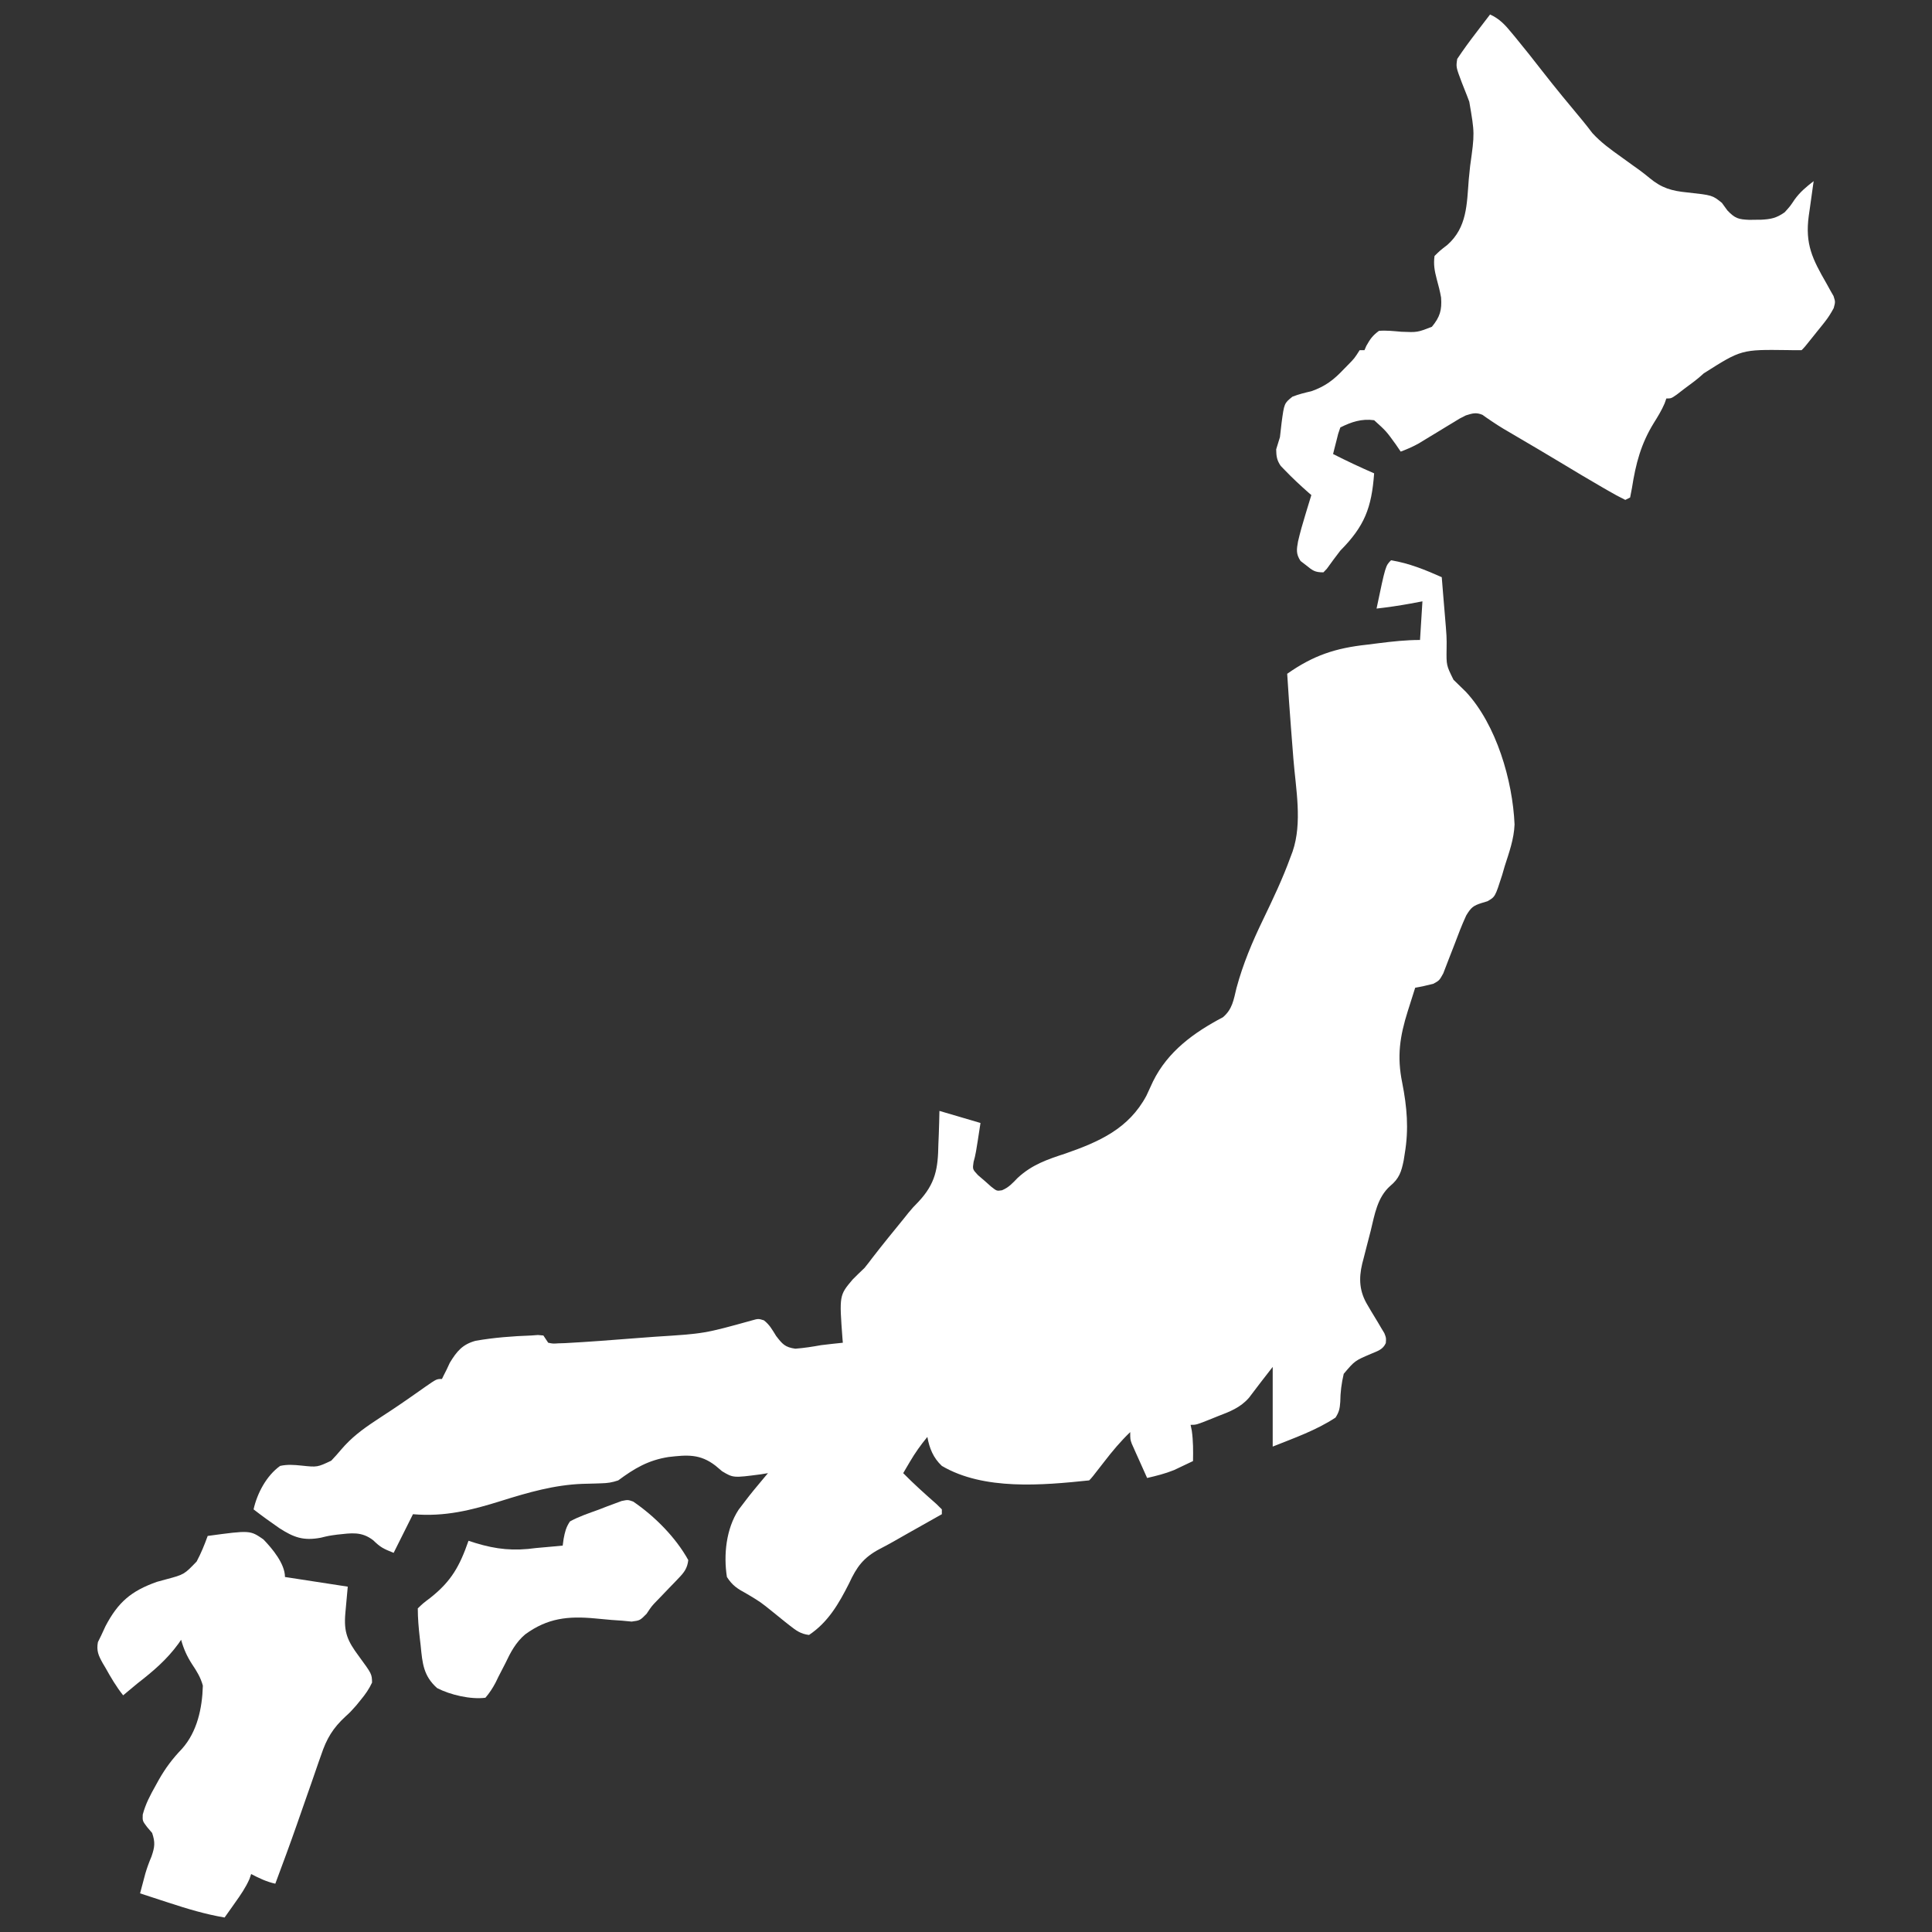 <?xml version="1.0" encoding="UTF-8"?>
<svg version="1.1" xmlns="http://www.w3.org/2000/svg" width="800" height="800">
<rect width="100%" height="100%" fill="#333333" stroke="none"/>
<path d="M0 0 C7.494 1.229 14.08 3.932 21 7 C21.221 9.709 21.441 12.419 21.658 15.128 C21.845 17.429 22.038 19.729 22.236 22.028 C23.066 31.869 23.066 31.869 23.004 36.613 C22.902 43.49 22.902 43.49 25.863 49.469 C27.58 51.155 29.303 52.834 31.031 54.508 C43.605 68.067 50.368 91.209 51.145 109.399 C50.9 115.472 48.909 120.935 47.062 126.688 C46.709 127.91 46.355 129.133 45.99 130.393 C43.106 139.37 43.106 139.37 39.913 141.189 C38.771 141.535 38.771 141.535 37.605 141.887 C34.018 143.02 33.146 143.76 31.139 147.058 C29.312 151.001 27.772 155.057 26.25 159.125 C25.448 161.223 24.637 163.316 23.804 165.402 C23.054 167.287 22.335 169.185 21.618 171.083 C20 174 20 174 17.487 175.375 C15 176 12.528 176.567 10 177 C9.205 179.499 8.414 181.999 7.625 184.5 C7.403 185.196 7.182 185.892 6.953 186.609 C3.637 197.143 2.386 205.369 4.628 216.338 C6.608 226.398 7.397 235.472 5.688 245.625 C5.54 246.565 5.393 247.506 5.241 248.475 C4.292 253.186 3.389 255.994 -0.355 259.086 C-5.713 263.851 -6.789 270.966 -8.428 277.67 C-9 280.002 -9.612 282.321 -10.23 284.641 C-10.614 286.135 -10.996 287.63 -11.375 289.125 C-11.645 290.153 -11.645 290.153 -11.921 291.203 C-13.445 297.561 -13.092 302.86 -9.68 308.48 C-9.227 309.252 -8.775 310.023 -8.309 310.818 C-7.346 312.41 -6.382 314.001 -5.418 315.592 C-4.743 316.743 -4.743 316.743 -4.055 317.918 C-3.637 318.607 -3.219 319.295 -2.789 320.005 C-2 322 -2 322 -2.167 324.148 C-3.406 326.902 -5.616 327.433 -8.271 328.586 C-15.008 331.453 -15.008 331.453 -19.59 336.871 C-20.509 340.771 -20.986 344.483 -21.023 348.488 C-21.224 351.248 -21.477 352.656 -23 355 C-31.039 360.287 -40.098 363.439 -49 367 C-49 356.11 -49 345.22 -49 334 C-53.955 340.361 -53.955 340.361 -58.828 346.785 C-62.382 350.874 -66.777 352.542 -71.75 354.438 C-72.612 354.787 -73.475 355.137 -74.363 355.498 C-80.621 358 -80.621 358 -83 358 C-82.835 358.804 -82.67 359.609 -82.5 360.438 C-81.908 364.659 -81.915 368.747 -82 373 C-83.662 373.801 -85.33 374.59 -87 375.375 C-87.928 375.816 -88.856 376.257 -89.812 376.711 C-93.511 378.207 -97.114 379.104 -101 380 C-102.173 377.399 -103.339 374.794 -104.5 372.188 C-104.834 371.45 -105.168 370.712 -105.512 369.951 C-105.828 369.239 -106.143 368.527 -106.469 367.793 C-106.909 366.811 -106.909 366.811 -107.357 365.809 C-108 364 -108 364 -108 361 C-111.988 364.813 -115.387 368.881 -118.75 373.25 C-123.926 379.926 -123.926 379.926 -125 381 C-144.282 383.019 -168.641 385.229 -186 375 C-189.544 371.678 -191.135 367.745 -192 363 C-194.734 366.298 -197.083 369.619 -199.25 373.312 C-199.771 374.196 -200.292 375.079 -200.828 375.988 C-201.408 376.984 -201.408 376.984 -202 378 C-197.596 382.485 -192.947 386.637 -188.23 390.793 C-187.494 391.521 -186.758 392.25 -186 393 C-186 393.66 -186 394.32 -186 395 C-186.644 395.362 -187.289 395.725 -187.953 396.098 C-190.928 397.772 -193.901 399.449 -196.875 401.125 C-197.888 401.695 -198.901 402.265 -199.945 402.852 C-201.982 404 -204.013 405.158 -206.04 406.324 C-207.937 407.398 -209.856 408.437 -211.798 409.428 C-218.55 413.026 -221.263 416.829 -224.438 423.688 C-228.629 431.986 -233.082 439.725 -241 445 C-244.326 444.613 -246.327 443.214 -248.906 441.156 C-249.645 440.575 -250.384 439.994 -251.146 439.395 C-252.737 438.114 -254.325 436.829 -255.909 435.541 C-261.15 431.31 -261.15 431.31 -266.922 427.879 C-270.645 425.847 -272.696 424.586 -275 421 C-276.449 411.788 -275.315 401.036 -270.172 393.16 C-269.138 391.756 -268.082 390.368 -267 389 C-266.561 388.429 -266.122 387.859 -265.669 387.271 C-264.516 385.804 -263.321 384.37 -262.125 382.938 C-261.344 381.998 -260.563 381.058 -259.758 380.09 C-259.178 379.4 -258.598 378.711 -258 378 C-259.016 378.165 -260.032 378.33 -261.078 378.5 C-272.362 379.976 -272.362 379.976 -276.996 377.215 C-277.884 376.463 -278.772 375.712 -279.688 374.938 C-286.103 369.95 -291.473 370.427 -299.19 371.318 C-307.591 372.648 -313.243 375.993 -320 381 C-322.698 381.899 -324.394 382.144 -327.176 382.211 C-328.005 382.239 -328.835 382.268 -329.689 382.297 C-331.395 382.348 -333.101 382.392 -334.807 382.43 C-346.433 382.856 -357.353 386.003 -368.394 389.465 C-380.874 393.375 -391.787 396.133 -405 395 C-407.64 400.28 -410.28 405.56 -413 411 C-417.307 409.277 -418.435 408.731 -421.438 405.812 C-426.294 402.051 -430.498 402.83 -436.371 403.453 C-439.939 403.942 -439.939 403.942 -443.16 404.734 C-450.359 406.081 -454.311 404.65 -460.321 400.776 C-463.954 398.277 -467.511 395.696 -471 393 C-469.522 386.353 -465.658 379.029 -460 375 C-456.978 374.331 -454.187 374.564 -451.125 374.875 C-444.617 375.564 -444.617 375.564 -438.84 372.84 C-437.376 371.343 -436.033 369.778 -434.679 368.181 C-430.554 363.345 -426.046 359.937 -420.75 356.438 C-419.541 355.635 -419.541 355.635 -418.307 354.817 C-416.68 353.743 -415.051 352.671 -413.42 351.604 C-411.02 350.013 -408.653 348.384 -406.293 346.734 C-405.558 346.221 -404.823 345.707 -404.065 345.178 C-402.675 344.204 -401.286 343.228 -399.899 342.25 C-395.222 339 -395.222 339 -393 339 C-392.598 338.182 -392.598 338.182 -392.188 337.348 C-391.796 336.573 -391.404 335.798 -391 335 C-390.587 334.112 -390.175 333.224 -389.75 332.309 C-386.849 327.548 -384.517 324.695 -379.111 323.202 C-371.476 321.855 -363.743 321.278 -356 321 C-354.643 320.899 -354.643 320.899 -353.259 320.796 C-352.513 320.863 -351.768 320.931 -351 321 C-350.01 322.485 -350.01 322.485 -349 324 C-347.033 324.403 -347.033 324.403 -344.735 324.245 C-343.834 324.217 -342.934 324.19 -342.006 324.161 C-332.346 323.643 -322.706 322.901 -313.062 322.138 C-310.282 321.92 -307.502 321.712 -304.72 321.513 C-284.359 320.228 -284.359 320.228 -264.805 314.8 C-262 314 -262 314 -259.708 314.711 C-257.349 316.491 -256.183 318.688 -254.625 321.188 C-252.033 324.56 -250.952 325.865 -246.684 326.469 C-243.054 326.187 -239.581 325.654 -236 325 C-233.004 324.63 -230.003 324.309 -227 324 C-227.047 323.452 -227.094 322.903 -227.143 322.339 C-228.483 304.373 -228.483 304.373 -222.938 297.812 C-221.316 296.184 -219.672 294.577 -218 293 C-216.887 291.628 -215.802 290.232 -214.75 288.812 C-210.427 283.213 -205.945 277.742 -201.477 272.258 C-200.937 271.58 -200.398 270.902 -199.843 270.203 C-198 268 -198 268 -195.636 265.576 C-188.617 258.036 -187.594 251.932 -187.438 241.812 C-187.386 240.465 -187.331 239.118 -187.271 237.771 C-187.143 234.516 -187.066 231.258 -187 228 C-178.585 230.475 -178.585 230.475 -170 233 C-171.977 245.917 -171.977 245.917 -172.859 249.121 C-173.315 252.156 -173.315 252.156 -171.051 254.59 C-169.695 255.752 -169.695 255.752 -168.312 256.938 C-167.422 257.73 -166.531 258.523 -165.613 259.34 C-163.248 261.205 -163.248 261.205 -161.109 260.868 C-158.288 259.707 -156.763 257.958 -154.641 255.773 C-148.672 250.244 -142.38 248.12 -134.75 245.625 C-120.764 240.748 -108.601 235.346 -101.301 221.715 C-100.355 219.74 -99.439 217.751 -98.543 215.754 C-92.446 203.409 -81.688 195.554 -69.602 189.219 C-65.672 185.868 -65.187 182.023 -64 177.125 C-61.291 167.125 -57.494 158.098 -53 148.812 C-48.9 140.281 -44.844 131.789 -41.625 122.875 C-41.345 122.137 -41.066 121.4 -40.777 120.64 C-36.643 108.612 -39.446 94.624 -40.438 82.188 C-40.642 79.577 -40.844 76.967 -41.047 74.357 C-41.179 72.662 -41.311 70.966 -41.443 69.271 C-42.021 61.851 -42.527 54.427 -43 47 C-32.172 39.379 -22.96 36.336 -9.875 34.938 C-8.299 34.741 -6.724 34.541 -5.148 34.338 C0.594 33.619 6.199 33 12 33 C12.33 27.72 12.66 22.44 13 17 C11.35 17.309 9.7 17.619 8 17.938 C3.342 18.787 -1.296 19.467 -6 20 C-2.286 2.286 -2.286 2.286 0 0 Z " fill="#FFFFFF" transform="translate(576,232)"/>
<path d="M0 0 C4.004 1.82 6.319 4.392 9.062 7.75 C9.543 8.328 10.023 8.906 10.518 9.501 C14.312 14.091 17.992 18.768 21.649 23.468 C27.12 30.481 32.783 37.34 38.489 44.164 C39.808 45.766 41.075 47.411 42.332 49.062 C45.912 53.004 49.99 55.918 54.312 59 C55.955 60.187 57.597 61.375 59.238 62.562 C60.043 63.134 60.848 63.706 61.677 64.296 C63.168 65.39 64.629 66.527 66.048 67.714 C71.091 71.893 75.223 73.06 81.688 73.688 C92.05 74.825 92.05 74.825 96 78 C96.748 79.031 97.495 80.062 98.266 81.125 C101.47 84.495 102.908 84.842 107.384 85.036 C108.165 85.024 108.945 85.012 109.75 85 C110.956 84.993 110.956 84.993 112.187 84.985 C116.309 84.763 118.525 84.332 121.969 81.926 C124.272 79.385 124.272 79.385 126.078 76.676 C128.39 73.457 130.888 71.439 134 69 C133.904 69.665 133.808 70.331 133.709 71.016 C133.276 74.051 132.856 77.088 132.438 80.125 C132.21 81.695 132.21 81.695 131.979 83.297 C130.372 95.102 133.478 101.25 139.314 111.389 C140.062 112.745 140.062 112.745 140.824 114.129 C141.289 114.944 141.754 115.76 142.233 116.6 C143 119 143 119 142.296 121.585 C141.134 123.75 139.967 125.603 138.434 127.516 C137.948 128.127 137.463 128.738 136.963 129.367 C136.46 129.989 135.956 130.61 135.438 131.25 C134.93 131.887 134.423 132.524 133.9 133.18 C130.245 137.755 130.245 137.755 129 139 C127.09 139.036 125.179 139.013 123.27 138.965 C104.052 138.715 104.052 138.715 88.482 148.608 C85.919 151.014 83.075 153.04 80.25 155.125 C78.804 156.243 78.804 156.243 77.328 157.383 C75 159 75 159 73 159 C72.76 159.679 72.52 160.359 72.273 161.059 C71.028 163.936 69.492 166.466 67.826 169.115 C62.45 177.83 60.326 186.03 58.754 196.09 C58.505 197.38 58.256 198.671 58 200 C57.34 200.33 56.68 200.66 56 201 C53.525 199.786 51.187 198.515 48.812 197.125 C48.093 196.712 47.373 196.298 46.631 195.872 C40.781 192.496 34.986 189.028 29.207 185.531 C23.09 181.837 16.924 178.226 10.763 174.604 C9.428 173.818 9.428 173.818 8.066 173.016 C7.207 172.512 6.347 172.009 5.461 171.49 C3.862 170.522 2.285 169.514 0.738 168.463 C-0.295 167.762 -0.295 167.762 -1.348 167.047 C-1.937 166.628 -2.526 166.208 -3.133 165.776 C-5.796 164.669 -7.271 165.15 -10 166 C-12.563 167.263 -12.563 167.263 -15.125 168.871 C-16.556 169.733 -16.556 169.733 -18.016 170.611 C-19 171.214 -19.985 171.817 -21 172.438 C-22.956 173.627 -24.915 174.813 -26.875 175.996 C-27.739 176.524 -28.602 177.052 -29.492 177.595 C-31.94 178.967 -34.373 180.021 -37 181 C-37.655 180.038 -38.31 179.077 -38.984 178.086 C-42.972 172.549 -42.972 172.549 -48 168 C-53.166 167.297 -57.398 168.699 -62 171 C-62.913 173.574 -62.913 173.574 -63.625 176.562 C-63.885 177.574 -64.146 178.586 -64.414 179.629 C-64.607 180.411 -64.801 181.194 -65 182 C-59.405 184.849 -53.757 187.495 -48 190 C-49.043 204.313 -51.972 211.874 -62 222 C-63.913 224.46 -65.745 226.958 -67.562 229.488 C-68.274 230.237 -68.274 230.237 -69 231 C-72.62 231 -73.48 230.232 -76.25 228 C-76.977 227.443 -77.704 226.886 -78.453 226.312 C-80.389 223.419 -80.12 221.565 -79.515 218.207 C-78.632 214.423 -77.586 210.711 -76.438 207 C-76.204 206.225 -75.97 205.451 -75.729 204.652 C-75.158 202.766 -74.58 200.883 -74 199 C-74.429 198.628 -74.859 198.257 -75.301 197.874 C-78.631 194.937 -81.858 191.922 -84.938 188.723 C-85.511 188.13 -86.085 187.537 -86.676 186.926 C-88.303 184.559 -88.506 182.911 -88.562 180.062 C-88.066 178.368 -87.542 176.681 -87 175 C-86.777 173.054 -86.553 171.109 -86.335 169.163 C-85.244 160.996 -85.244 160.996 -81.824 158.258 C-79.226 157.241 -76.716 156.629 -74 156 C-68.204 153.973 -64.748 151.295 -60.625 146.938 C-59.826 146.124 -59.826 146.124 -59.012 145.295 C-56.162 142.404 -56.162 142.404 -54 139 C-53.34 139 -52.68 139 -52 139 C-51.752 138.423 -51.505 137.845 -51.25 137.25 C-49.688 134.439 -48.625 132.925 -46 131 C-42.874 130.749 -39.806 131.113 -36.688 131.375 C-30.105 131.646 -30.105 131.646 -24.09 129.316 C-20.766 125.292 -19.895 122.43 -20.277 117.207 C-20.737 114.569 -21.379 112.109 -22.098 109.516 C-23.003 105.989 -23.456 103.605 -23 100 C-20.706 97.737 -20.706 97.737 -17.699 95.422 C-9.485 88.158 -9.633 78.584 -8.812 68.25 C-8.626 66.384 -8.435 64.518 -8.24 62.652 C-6.351 49.192 -6.351 49.192 -8.602 36.117 C-8.926 35.26 -9.251 34.403 -9.586 33.52 C-10.282 31.747 -10.983 29.976 -11.688 28.207 C-14.119 21.759 -14.119 21.759 -13.594 18.402 C-11.153 14.723 -8.569 11.185 -5.875 7.688 C-5.312 6.947 -4.748 6.206 -4.168 5.443 C-2.784 3.625 -1.394 1.811 0 0 Z " fill="#FFFFFF" transform="translate(617,6)"/>
<path d="M0 0 C17.565 -2.385 17.565 -2.385 23.074 1.44 C26.758 5.249 32 11.528 32 17 C40.58 18.32 49.16 19.64 58 21 C57.67 24.63 57.34 28.26 57 32 C56.301 39.905 57.887 43.452 62.562 49.75 C67.981 57.153 67.981 57.153 68.062 60.715 C66.803 63.424 65.342 65.506 63.438 67.812 C62.797 68.603 62.156 69.393 61.496 70.207 C59 73 59 73 57.148 74.68 C51.834 79.564 49.227 83.941 46.965 90.738 C46.638 91.659 46.31 92.579 45.973 93.527 C44.94 96.448 43.938 99.38 42.938 102.312 C42.265 104.236 41.589 106.158 40.912 108.08 C39.581 111.862 38.261 115.648 36.949 119.436 C34.083 127.667 31.045 135.834 28 144 C24.346 143.182 21.32 141.736 18 140 C17.765 140.684 17.531 141.369 17.289 142.074 C15.723 145.628 13.619 148.667 11.375 151.812 C10.955 152.41 10.535 153.007 10.102 153.623 C9.072 155.085 8.037 156.543 7 158 C-0.953 156.652 -8.472 154.393 -16.125 151.875 C-17.272 151.502 -18.42 151.13 -19.602 150.746 C-22.403 149.836 -25.202 148.92 -28 148 C-27.54 146.256 -27.075 144.512 -26.609 142.77 C-26.351 141.799 -26.093 140.828 -25.827 139.827 C-25.104 137.354 -24.248 135.059 -23.25 132.688 C-21.908 128.727 -21.689 126.933 -23 123 C-24.052 121.763 -24.052 121.763 -25.125 120.5 C-27 118 -27 118 -26.895 115.383 C-25.729 110.974 -23.793 107.333 -21.562 103.375 C-21.12 102.573 -20.678 101.771 -20.222 100.945 C-17.444 96.063 -14.51 92.166 -10.625 88.125 C-4.337 81.073 -2.263 71.339 -2 62 C-2.918 58.582 -4.539 55.986 -6.5 53.062 C-8.589 49.815 -9.969 46.748 -11 43 C-11.378 43.545 -11.755 44.091 -12.145 44.652 C-16.959 51.249 -22.577 56.014 -29 61 C-30.234 62.014 -31.465 63.034 -32.688 64.062 C-33.451 64.702 -34.214 65.341 -35 66 C-37.854 62.431 -40.092 58.604 -42.312 54.625 C-42.697 53.978 -43.082 53.331 -43.479 52.664 C-45.229 49.501 -46.106 47.598 -45.465 43.988 C-44.981 43.002 -44.498 42.016 -44 41 C-43.172 39.208 -43.172 39.208 -42.328 37.379 C-37.133 27.496 -31.784 22.811 -21 19 C-19.757 18.661 -18.515 18.322 -17.234 17.973 C-9.738 15.968 -9.738 15.968 -4.566 10.578 C-2.744 7.157 -1.312 3.644 0 0 Z " fill="#FFFFFF" transform="translate(86,636)"/>
<path d="M0 0 C8.847 6.017 17.642 14.844 22.821 24.238 C22.437 27.594 21.145 29.307 18.836 31.699 C18.23 32.336 17.624 32.973 17 33.629 C16.363 34.284 15.727 34.939 15.071 35.613 C13.824 36.911 12.579 38.211 11.336 39.512 C10.782 40.083 10.228 40.655 9.657 41.244 C7.635 43.351 7.635 43.351 5.563 46.466 C2.821 49.238 2.821 49.238 -0.63 49.701 C-1.933 49.576 -3.236 49.452 -4.578 49.324 C-6.043 49.222 -7.508 49.121 -8.972 49.02 C-11.249 48.825 -13.523 48.616 -15.796 48.392 C-26.926 47.35 -35.439 48.233 -44.695 54.983 C-48.602 58.286 -50.777 62.434 -52.929 66.988 C-53.881 68.838 -54.834 70.687 -55.789 72.535 C-56.18 73.343 -56.572 74.151 -56.975 74.983 C-58.203 77.282 -59.479 79.263 -61.179 81.238 C-67.271 82.032 -75.758 80.054 -81.179 77.238 C-86.862 72.177 -87.27 66.957 -87.992 59.613 C-88.112 58.577 -88.233 57.54 -88.357 56.473 C-88.822 52.358 -89.179 48.384 -89.179 44.238 C-86.949 42.09 -86.949 42.09 -83.992 39.863 C-75.232 32.932 -71.828 26.704 -68.179 16.238 C-67.247 16.539 -66.315 16.839 -65.355 17.148 C-56.525 19.841 -49.425 20.521 -40.179 19.238 C-38.076 19.041 -35.972 18.853 -33.867 18.676 C-32.304 18.531 -30.742 18.385 -29.179 18.238 C-28.994 16.877 -28.994 16.877 -28.804 15.488 C-28.23 12.5 -27.838 10.738 -26.179 8.238 C-22.423 6.156 -18.335 4.833 -14.304 3.363 C-13.202 2.935 -12.1 2.507 -10.965 2.066 C-9.373 1.475 -9.373 1.475 -7.75 0.871 C-6.778 0.509 -5.806 0.147 -4.805 -0.226 C-2.179 -0.762 -2.179 -0.762 0 0 Z " fill="#FFFFFF" transform="translate(262.179,621.762)"/>
</svg>

